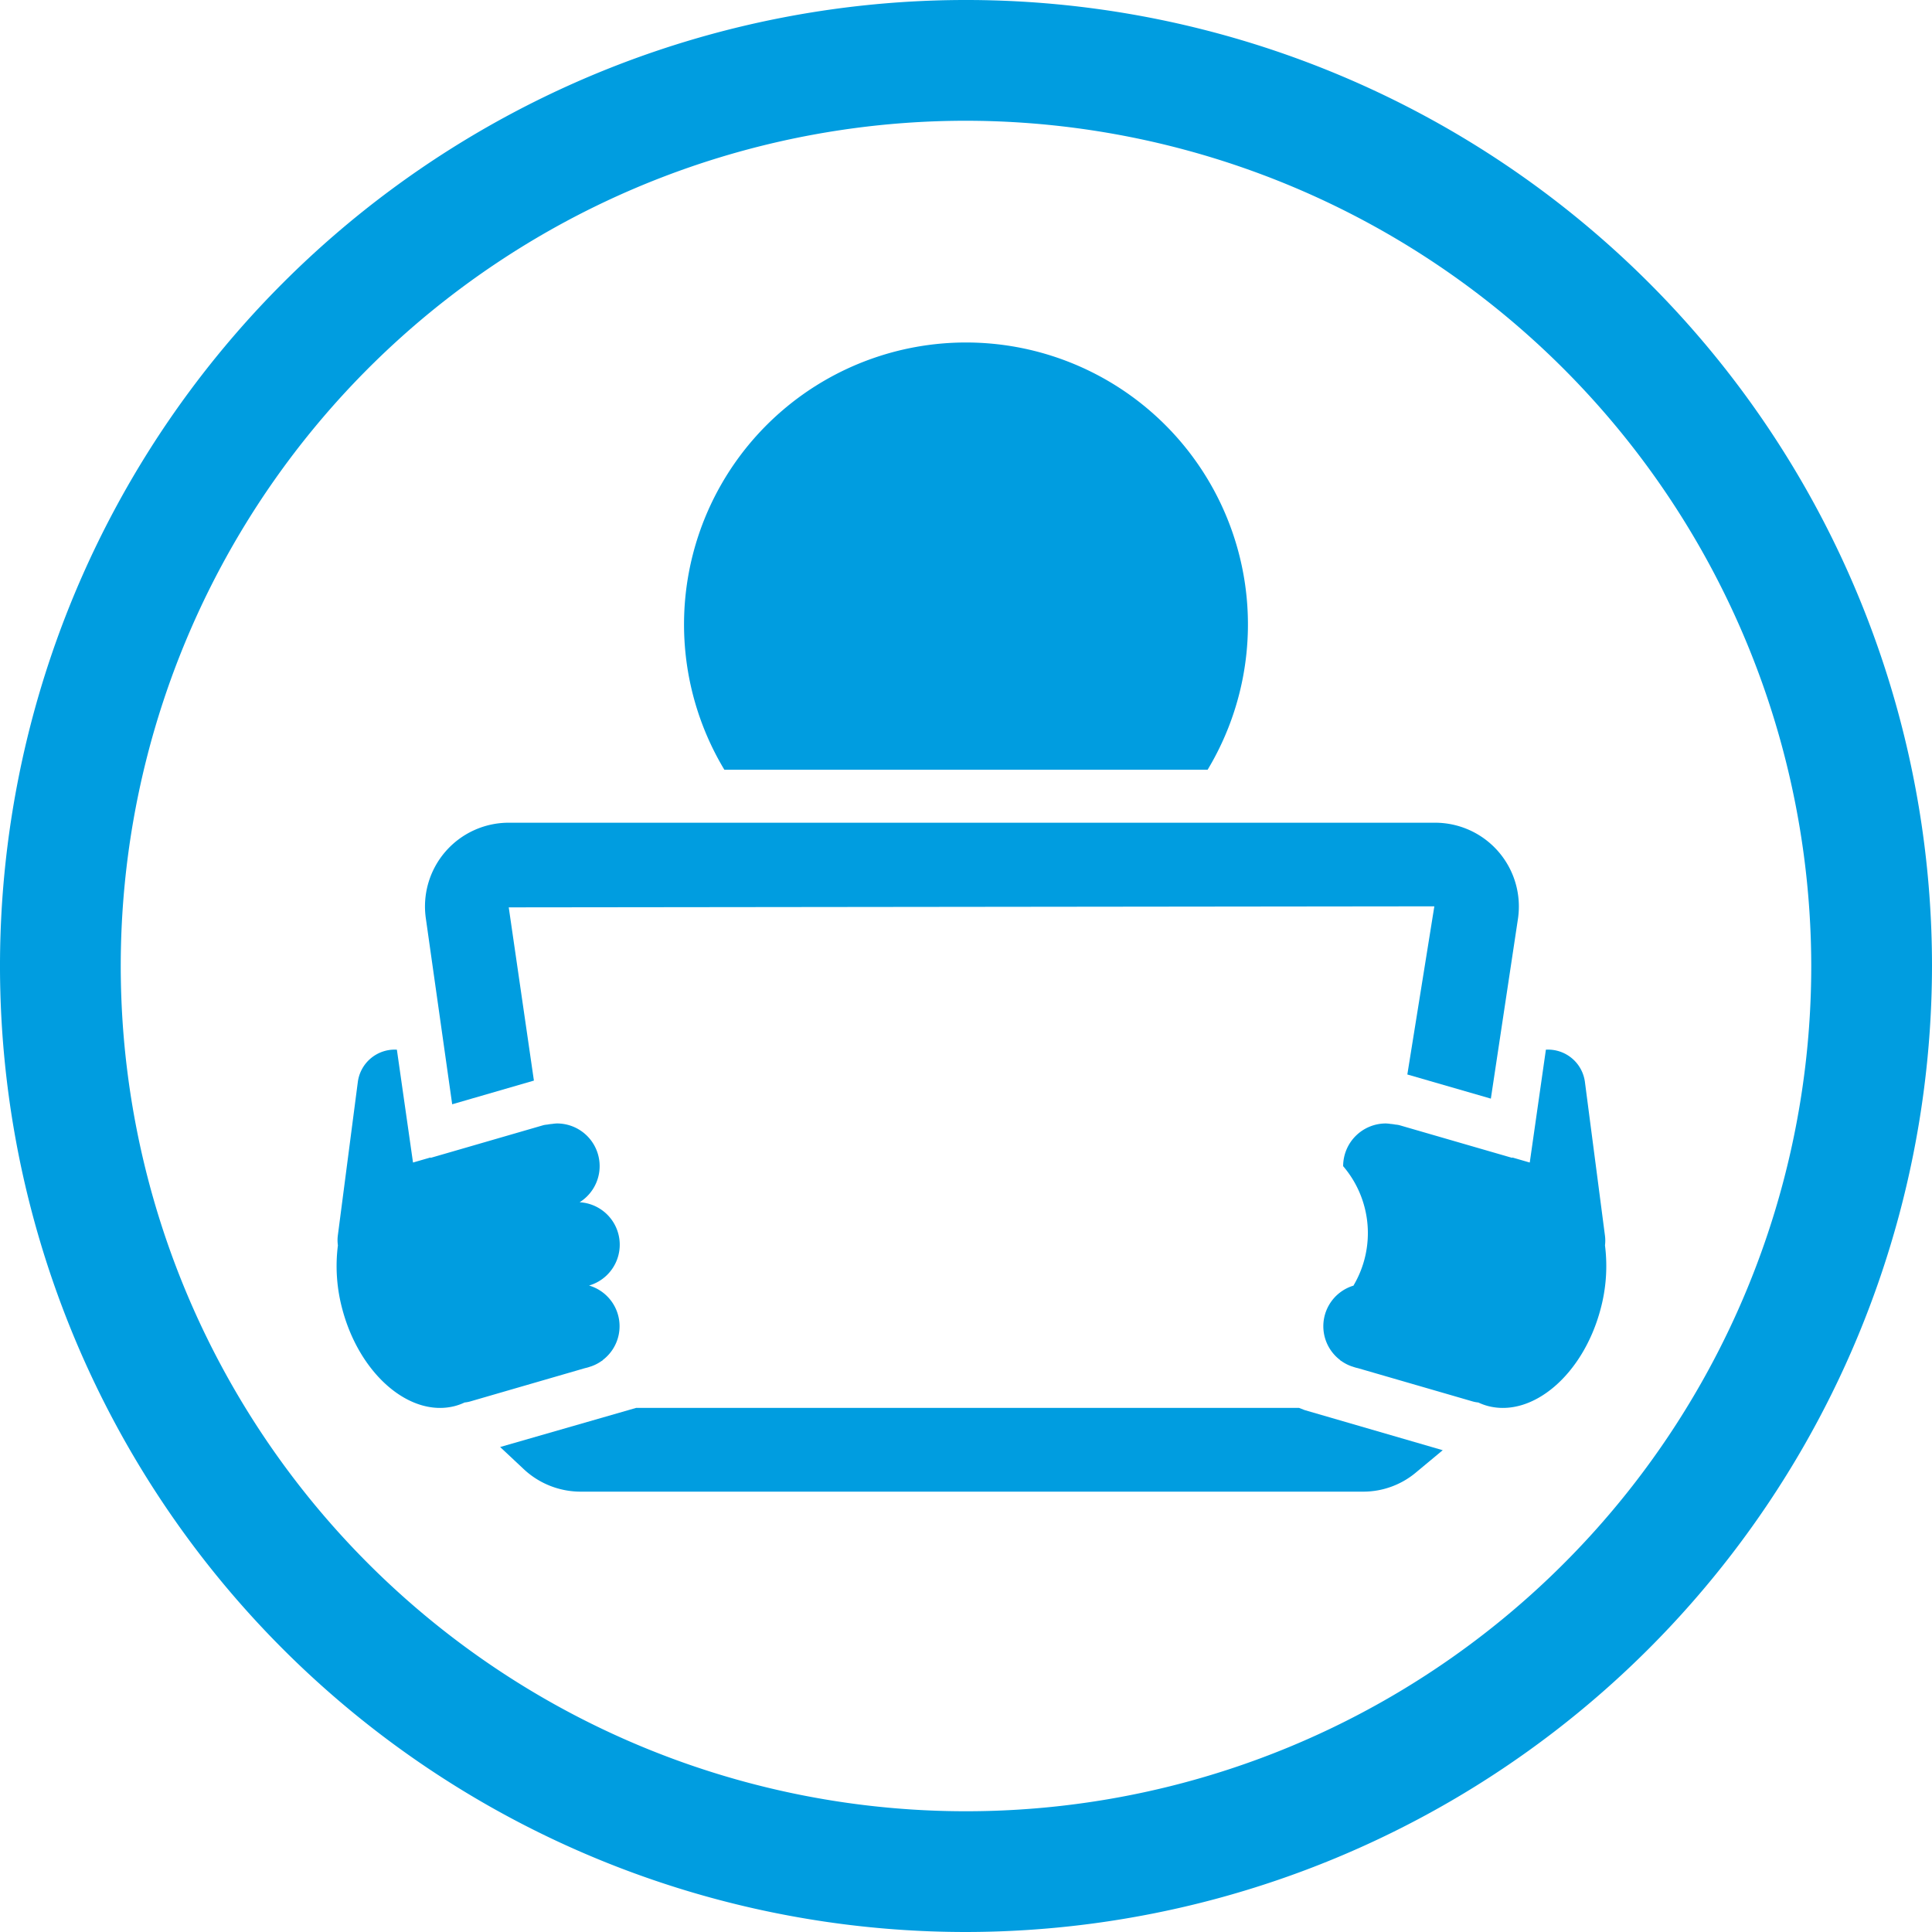 <svg xmlns="http://www.w3.org/2000/svg" width="80" height="80" viewBox="0 0 80 80">
  <g id="Ausbildung" transform="translate(-27.574 -746.885)">
    <g id="Gruppe_2364" data-name="Gruppe 2364">
      <g id="Gruppe_2363" data-name="Gruppe 2363">
        <g id="Gruppe_262" data-name="Gruppe 262">
          <g id="Pfad_237" data-name="Pfad 237">
            <path id="Pfad_669" data-name="Pfad 669" d="M67.574,826.885a40,40,0,1,1,40-40A40.046,40.046,0,0,1,67.574,826.885Zm0-75a35,35,0,1,0,35,35A35.038,35.038,0,0,0,67.574,751.885Z" fill="#009de0"/>
          </g>
        </g>
      </g>
    </g>
    <path id="Pfad_670" data-name="Pfad 670" d="M77.579,778.758a11.675,11.675,0,1,0-20.011,0Z" fill="#009de0"/>
    <g id="Gruppe_2365" data-name="Gruppe 2365">
      <path id="Pfad_671" data-name="Pfad 671" d="M89.618,782.147A3.469,3.469,0,0,0,87,780.952H48.64a3.467,3.467,0,0,0-3.433,3.959l1.091,7.7,3.384-.981-1.042-7.173,38.327-.043-1.118,6.963,3.458,1,1.125-7.464A3.471,3.471,0,0,0,89.618,782.147Z" fill="#009de0"/>
      <path id="Pfad_672" data-name="Pfad 672" d="M81.365,805.183H53.914l-5.63,1.62.96.9a3.447,3.447,0,0,0,2.362.948H84.032a3.394,3.394,0,0,0,2.2-.816l1.082-.9-5.71-1.659Z" fill="#009de0"/>
    </g>
    <path id="Pfad_673" data-name="Pfad 673" d="M51.975,800.113a1.76,1.76,0,0,0-.4-3.445,1.766,1.766,0,0,0-.941-3.263,1.669,1.669,0,0,0-.2.02h-.008a1.839,1.839,0,0,0-.184.026,1.225,1.225,0,0,0-.159.023l-3.311.96-1.285.372h0l-.085.024,0-.017-.726.21-.668-4.673a1.541,1.541,0,0,0-1.617,1.335l-.83,6.373a1.525,1.525,0,0,0,.005.394,6.843,6.843,0,0,0,.185,2.651c.719,2.7,2.81,4.491,4.67,4a2.4,2.4,0,0,0,.391-.144,1.306,1.306,0,0,0,.228-.042l1.033-.3,3.724-1.08a1.552,1.552,0,0,0,.221-.064l.032-.009,0,0a1.708,1.708,0,0,0,.439-.227.125.125,0,0,0,.017-.008l.013-.009c.008-.006.013-.017.021-.024a1.756,1.756,0,0,0-.571-3.079Z" fill="#009de0"/>
    <path id="Pfad_674" data-name="Pfad 674" d="M83.621,800.113a4.26,4.26,0,0,0-.43-4.939,1.769,1.769,0,0,1,1.769-1.769,1.669,1.669,0,0,1,.2.02h.008a1.859,1.859,0,0,1,.185.026,1.186,1.186,0,0,1,.158.023l3.312.96,1.285.372h0l.084.024,0-.017.726.21.668-4.673a1.54,1.54,0,0,1,1.616,1.335l.831,6.373a1.57,1.57,0,0,1,0,.394,6.826,6.826,0,0,1-.186,2.651c-.719,2.7-2.809,4.491-4.669,4a2.4,2.4,0,0,1-.391-.144,1.306,1.306,0,0,1-.228-.042l-1.033-.3-3.725-1.08a1.5,1.5,0,0,1-.22-.064l-.032-.009,0,0a1.708,1.708,0,0,1-.439-.227.1.1,0,0,1-.018-.008l-.013-.009c-.008-.006-.012-.017-.02-.024a1.756,1.756,0,0,1,.571-3.079Z" fill="#009de0"/>
  </g>
</svg>
